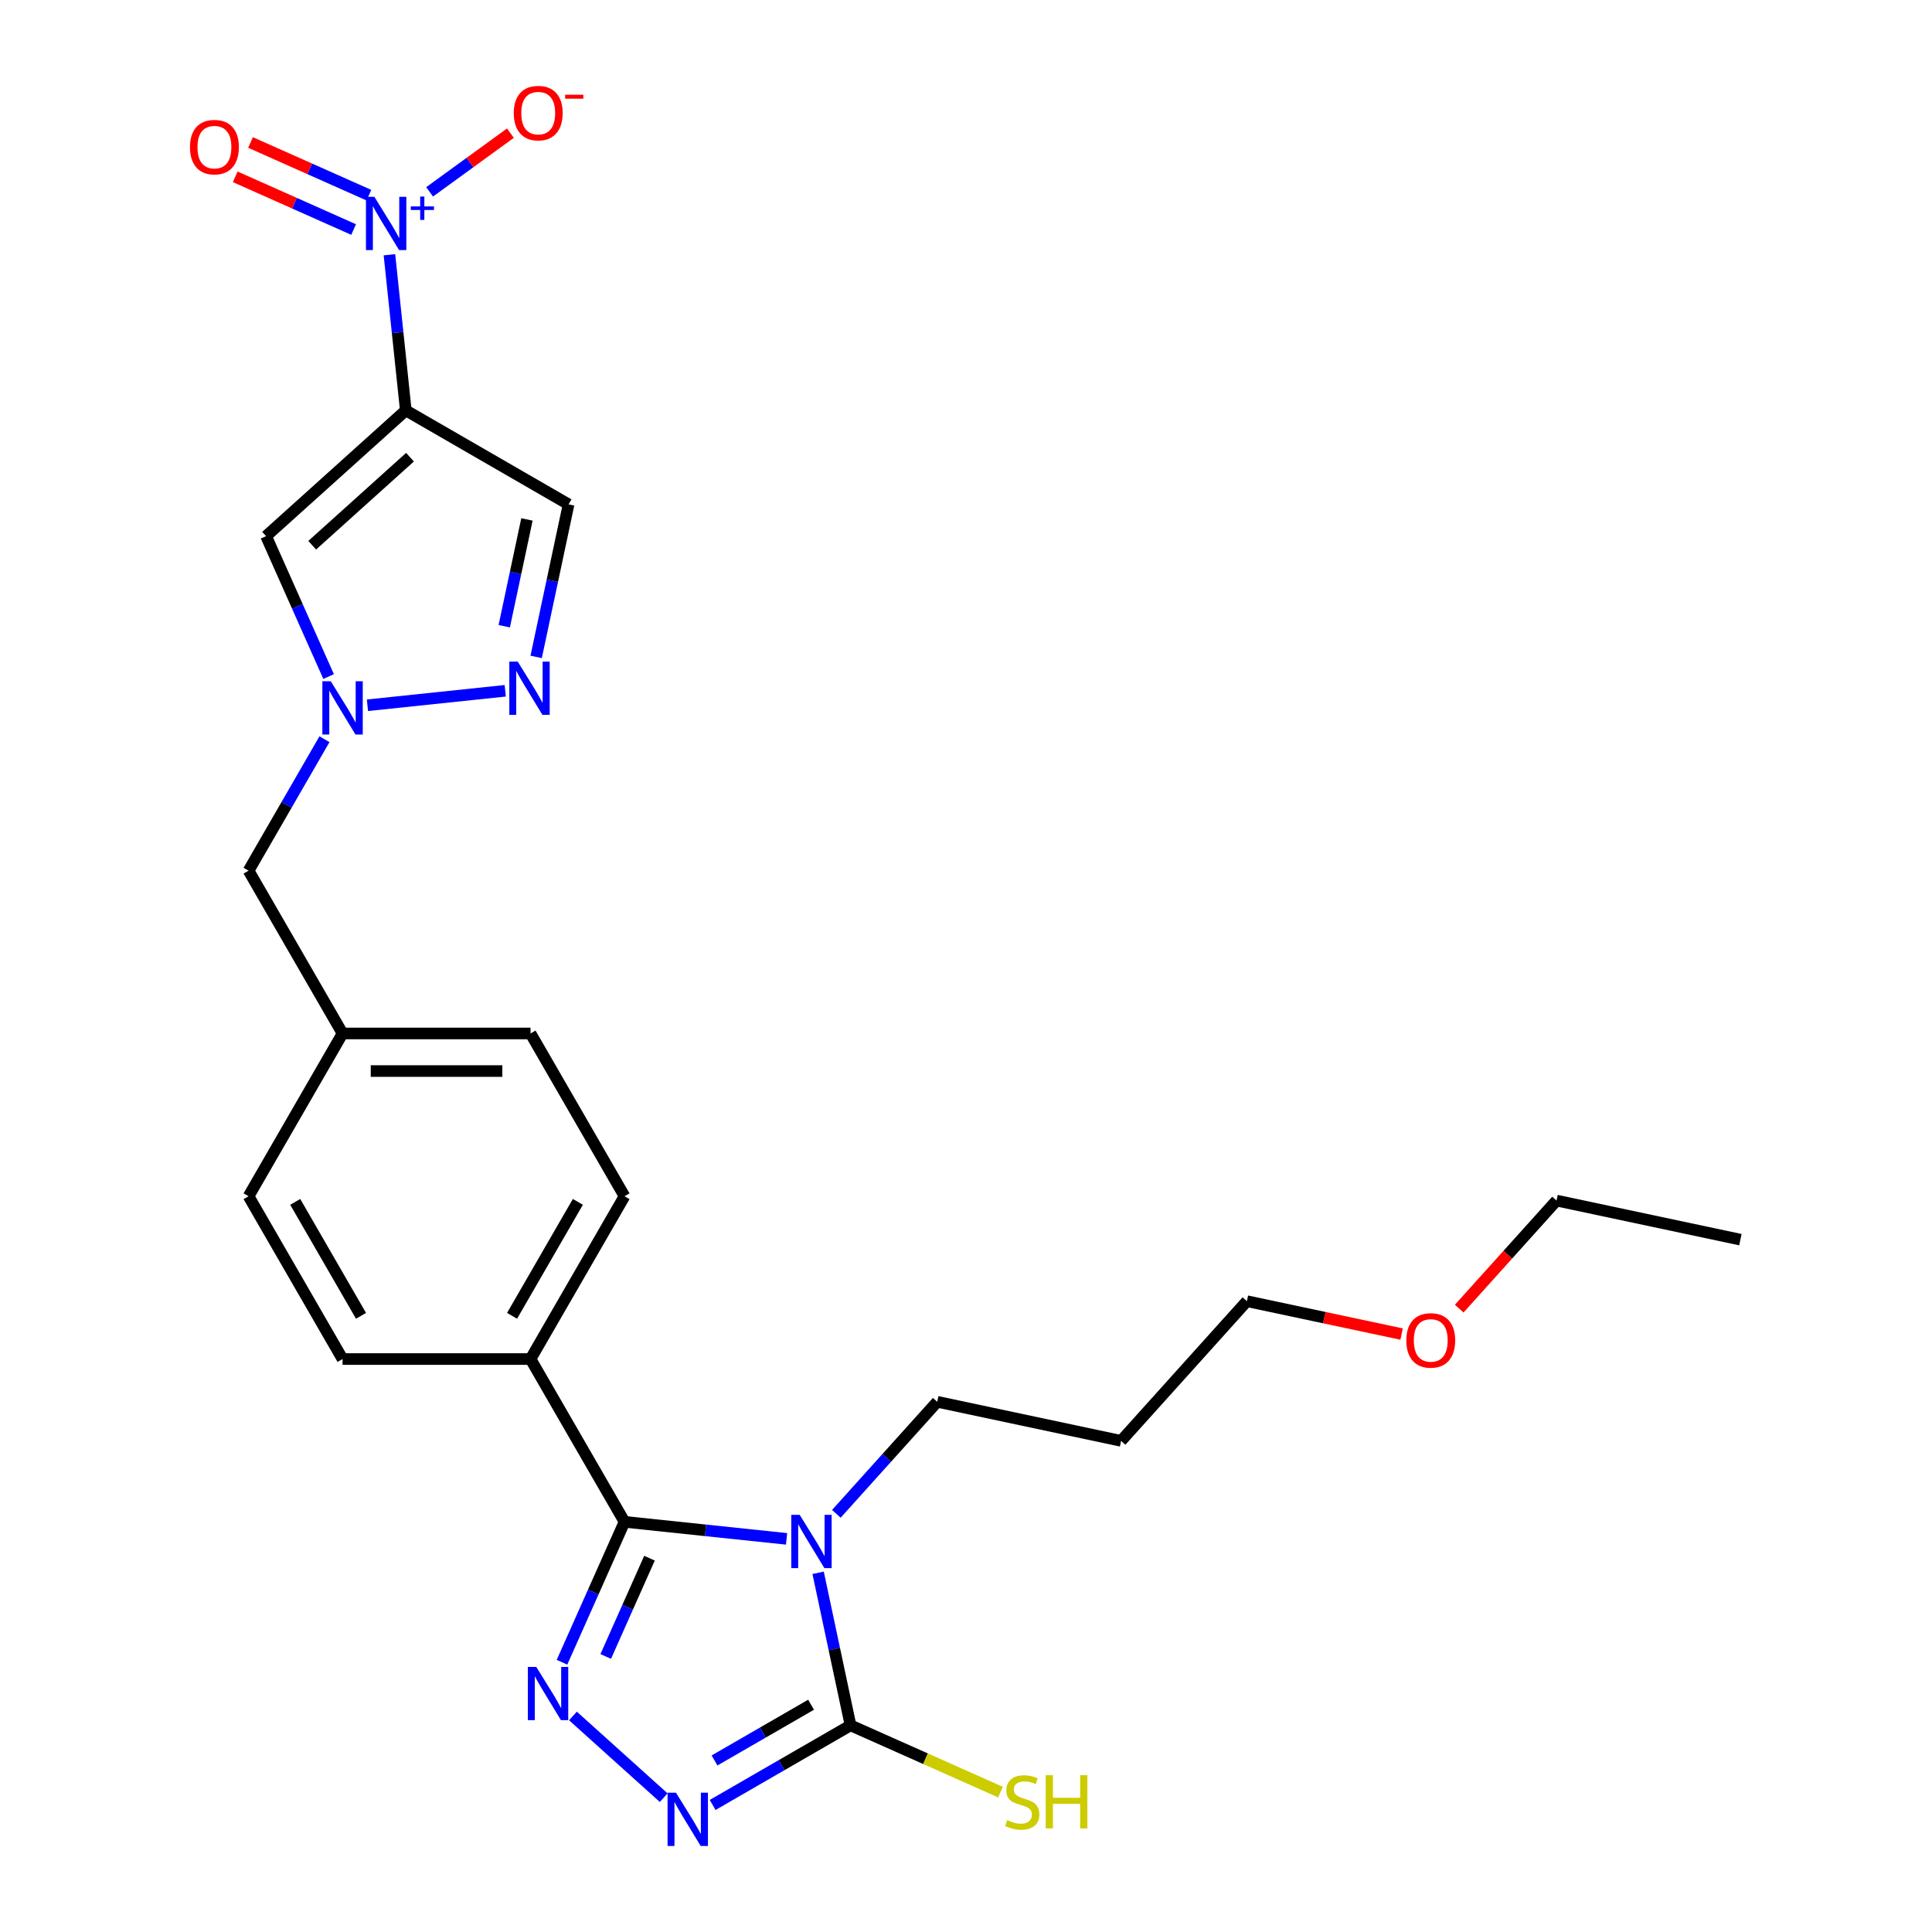 <?xml version='1.0' encoding='iso-8859-1'?>
<svg version='1.1' baseProfile='full'
              xmlns='http://www.w3.org/2000/svg'
                      xmlns:rdkit='http://www.rdkit.org/xml'
                      xmlns:xlink='http://www.w3.org/1999/xlink'
                  xml:space='preserve'
width='1000px' height='1000px' viewBox='0 0 1000 1000'>
<!-- END OF HEADER -->
<rect style='opacity:1.0;fill:#FFFFFF;stroke:none' width='1000' height='1000' x='0' y='0'> </rect>
<path class='bond-0' d='M 407.129,796.513 L 365.189,792.105' style='fill:none;fill-rule:evenodd;stroke:#0000FF;stroke-width:6px;stroke-linecap:butt;stroke-linejoin:miter;stroke-opacity:1' />
<path class='bond-0' d='M 365.189,792.105 L 323.249,787.697' style='fill:none;fill-rule:evenodd;stroke:#000000;stroke-width:6px;stroke-linecap:butt;stroke-linejoin:miter;stroke-opacity:1' />
<path class='bond-3' d='M 423.456,814.076 L 431.847,853.556' style='fill:none;fill-rule:evenodd;stroke:#0000FF;stroke-width:6px;stroke-linecap:butt;stroke-linejoin:miter;stroke-opacity:1' />
<path class='bond-3' d='M 431.847,853.556 L 440.239,893.036' style='fill:none;fill-rule:evenodd;stroke:#000000;stroke-width:6px;stroke-linecap:butt;stroke-linejoin:miter;stroke-opacity:1' />
<path class='bond-15' d='M 432.892,783.56 L 459.003,754.562' style='fill:none;fill-rule:evenodd;stroke:#0000FF;stroke-width:6px;stroke-linecap:butt;stroke-linejoin:miter;stroke-opacity:1' />
<path class='bond-15' d='M 459.003,754.562 L 485.113,725.563' style='fill:none;fill-rule:evenodd;stroke:#000000;stroke-width:6px;stroke-linecap:butt;stroke-linejoin:miter;stroke-opacity:1' />
<path class='bond-2' d='M 323.249,787.697 L 307.07,824.034' style='fill:none;fill-rule:evenodd;stroke:#000000;stroke-width:6px;stroke-linecap:butt;stroke-linejoin:miter;stroke-opacity:1' />
<path class='bond-2' d='M 307.07,824.034 L 290.892,860.371' style='fill:none;fill-rule:evenodd;stroke:#0000FF;stroke-width:6px;stroke-linecap:butt;stroke-linejoin:miter;stroke-opacity:1' />
<path class='bond-2' d='M 336.172,806.513 L 324.847,831.948' style='fill:none;fill-rule:evenodd;stroke:#000000;stroke-width:6px;stroke-linecap:butt;stroke-linejoin:miter;stroke-opacity:1' />
<path class='bond-2' d='M 324.847,831.948 L 313.522,857.384' style='fill:none;fill-rule:evenodd;stroke:#0000FF;stroke-width:6px;stroke-linecap:butt;stroke-linejoin:miter;stroke-opacity:1' />
<path class='bond-10' d='M 323.249,787.697 L 274.601,703.437' style='fill:none;fill-rule:evenodd;stroke:#000000;stroke-width:6px;stroke-linecap:butt;stroke-linejoin:miter;stroke-opacity:1' />
<path class='bond-1' d='M 210.037,212.413 L 137.733,277.515' style='fill:none;fill-rule:evenodd;stroke:#000000;stroke-width:6px;stroke-linecap:butt;stroke-linejoin:miter;stroke-opacity:1' />
<path class='bond-1' d='M 212.212,236.639 L 161.6,282.211' style='fill:none;fill-rule:evenodd;stroke:#000000;stroke-width:6px;stroke-linecap:butt;stroke-linejoin:miter;stroke-opacity:1' />
<path class='bond-4' d='M 210.037,212.413 L 205.804,172.136' style='fill:none;fill-rule:evenodd;stroke:#000000;stroke-width:6px;stroke-linecap:butt;stroke-linejoin:miter;stroke-opacity:1' />
<path class='bond-4' d='M 205.804,172.136 L 201.571,131.86' style='fill:none;fill-rule:evenodd;stroke:#0000FF;stroke-width:6px;stroke-linecap:butt;stroke-linejoin:miter;stroke-opacity:1' />
<path class='bond-28' d='M 210.037,212.413 L 294.297,261.06' style='fill:none;fill-rule:evenodd;stroke:#000000;stroke-width:6px;stroke-linecap:butt;stroke-linejoin:miter;stroke-opacity:1' />
<path class='bond-26' d='M 296.557,888.179 L 343.531,930.474' style='fill:none;fill-rule:evenodd;stroke:#0000FF;stroke-width:6px;stroke-linecap:butt;stroke-linejoin:miter;stroke-opacity:1' />
<path class='bond-5' d='M 440.239,893.036 L 404.55,913.641' style='fill:none;fill-rule:evenodd;stroke:#000000;stroke-width:6px;stroke-linecap:butt;stroke-linejoin:miter;stroke-opacity:1' />
<path class='bond-5' d='M 404.55,913.641 L 368.861,934.246' style='fill:none;fill-rule:evenodd;stroke:#0000FF;stroke-width:6px;stroke-linecap:butt;stroke-linejoin:miter;stroke-opacity:1' />
<path class='bond-5' d='M 419.803,882.365 L 394.821,896.789' style='fill:none;fill-rule:evenodd;stroke:#000000;stroke-width:6px;stroke-linecap:butt;stroke-linejoin:miter;stroke-opacity:1' />
<path class='bond-5' d='M 394.821,896.789 L 369.838,911.212' style='fill:none;fill-rule:evenodd;stroke:#0000FF;stroke-width:6px;stroke-linecap:butt;stroke-linejoin:miter;stroke-opacity:1' />
<path class='bond-13' d='M 440.239,893.036 L 479.047,910.314' style='fill:none;fill-rule:evenodd;stroke:#000000;stroke-width:6px;stroke-linecap:butt;stroke-linejoin:miter;stroke-opacity:1' />
<path class='bond-13' d='M 479.047,910.314 L 517.855,927.593' style='fill:none;fill-rule:evenodd;stroke:#CCCC00;stroke-width:6px;stroke-linecap:butt;stroke-linejoin:miter;stroke-opacity:1' />
<path class='bond-11' d='M 222.377,99.297 L 243.286,84.105' style='fill:none;fill-rule:evenodd;stroke:#0000FF;stroke-width:6px;stroke-linecap:butt;stroke-linejoin:miter;stroke-opacity:1' />
<path class='bond-11' d='M 243.286,84.105 L 264.195,68.914' style='fill:none;fill-rule:evenodd;stroke:#FF0000;stroke-width:6px;stroke-linecap:butt;stroke-linejoin:miter;stroke-opacity:1' />
<path class='bond-12' d='M 190.943,101.027 L 160.306,87.387' style='fill:none;fill-rule:evenodd;stroke:#0000FF;stroke-width:6px;stroke-linecap:butt;stroke-linejoin:miter;stroke-opacity:1' />
<path class='bond-12' d='M 160.306,87.387 L 129.67,73.747' style='fill:none;fill-rule:evenodd;stroke:#FF0000;stroke-width:6px;stroke-linecap:butt;stroke-linejoin:miter;stroke-opacity:1' />
<path class='bond-12' d='M 183.028,118.804 L 152.392,105.164' style='fill:none;fill-rule:evenodd;stroke:#0000FF;stroke-width:6px;stroke-linecap:butt;stroke-linejoin:miter;stroke-opacity:1' />
<path class='bond-12' d='M 152.392,105.164 L 121.755,91.523' style='fill:none;fill-rule:evenodd;stroke:#FF0000;stroke-width:6px;stroke-linecap:butt;stroke-linejoin:miter;stroke-opacity:1' />
<path class='bond-6' d='M 137.733,277.515 L 153.912,313.852' style='fill:none;fill-rule:evenodd;stroke:#000000;stroke-width:6px;stroke-linecap:butt;stroke-linejoin:miter;stroke-opacity:1' />
<path class='bond-6' d='M 153.912,313.852 L 170.09,350.189' style='fill:none;fill-rule:evenodd;stroke:#0000FF;stroke-width:6px;stroke-linecap:butt;stroke-linejoin:miter;stroke-opacity:1' />
<path class='bond-7' d='M 167.948,382.608 L 148.304,416.633' style='fill:none;fill-rule:evenodd;stroke:#0000FF;stroke-width:6px;stroke-linecap:butt;stroke-linejoin:miter;stroke-opacity:1' />
<path class='bond-7' d='M 148.304,416.633 L 128.659,450.658' style='fill:none;fill-rule:evenodd;stroke:#000000;stroke-width:6px;stroke-linecap:butt;stroke-linejoin:miter;stroke-opacity:1' />
<path class='bond-8' d='M 190.188,365.045 L 261.51,357.548' style='fill:none;fill-rule:evenodd;stroke:#0000FF;stroke-width:6px;stroke-linecap:butt;stroke-linejoin:miter;stroke-opacity:1' />
<path class='bond-9' d='M 277.514,340.019 L 285.905,300.54' style='fill:none;fill-rule:evenodd;stroke:#0000FF;stroke-width:6px;stroke-linecap:butt;stroke-linejoin:miter;stroke-opacity:1' />
<path class='bond-9' d='M 285.905,300.54 L 294.297,261.06' style='fill:none;fill-rule:evenodd;stroke:#000000;stroke-width:6px;stroke-linecap:butt;stroke-linejoin:miter;stroke-opacity:1' />
<path class='bond-9' d='M 260.998,324.13 L 266.872,296.494' style='fill:none;fill-rule:evenodd;stroke:#0000FF;stroke-width:6px;stroke-linecap:butt;stroke-linejoin:miter;stroke-opacity:1' />
<path class='bond-9' d='M 266.872,296.494 L 272.746,268.858' style='fill:none;fill-rule:evenodd;stroke:#000000;stroke-width:6px;stroke-linecap:butt;stroke-linejoin:miter;stroke-opacity:1' />
<path class='bond-16' d='M 274.601,703.437 L 323.249,619.178' style='fill:none;fill-rule:evenodd;stroke:#000000;stroke-width:6px;stroke-linecap:butt;stroke-linejoin:miter;stroke-opacity:1' />
<path class='bond-16' d='M 265.047,681.069 L 299.1,622.087' style='fill:none;fill-rule:evenodd;stroke:#000000;stroke-width:6px;stroke-linecap:butt;stroke-linejoin:miter;stroke-opacity:1' />
<path class='bond-17' d='M 274.601,703.437 L 177.307,703.437' style='fill:none;fill-rule:evenodd;stroke:#000000;stroke-width:6px;stroke-linecap:butt;stroke-linejoin:miter;stroke-opacity:1' />
<path class='bond-14' d='M 128.659,450.658 L 177.307,534.918' style='fill:none;fill-rule:evenodd;stroke:#000000;stroke-width:6px;stroke-linecap:butt;stroke-linejoin:miter;stroke-opacity:1' />
<path class='bond-21' d='M 485.113,725.563 L 580.282,745.792' style='fill:none;fill-rule:evenodd;stroke:#000000;stroke-width:6px;stroke-linecap:butt;stroke-linejoin:miter;stroke-opacity:1' />
<path class='bond-20' d='M 323.249,619.178 L 274.601,534.918' style='fill:none;fill-rule:evenodd;stroke:#000000;stroke-width:6px;stroke-linecap:butt;stroke-linejoin:miter;stroke-opacity:1' />
<path class='bond-19' d='M 177.307,703.437 L 128.659,619.178' style='fill:none;fill-rule:evenodd;stroke:#000000;stroke-width:6px;stroke-linecap:butt;stroke-linejoin:miter;stroke-opacity:1' />
<path class='bond-19' d='M 186.861,681.069 L 152.808,622.087' style='fill:none;fill-rule:evenodd;stroke:#000000;stroke-width:6px;stroke-linecap:butt;stroke-linejoin:miter;stroke-opacity:1' />
<path class='bond-18' d='M 177.307,534.918 L 128.659,619.178' style='fill:none;fill-rule:evenodd;stroke:#000000;stroke-width:6px;stroke-linecap:butt;stroke-linejoin:miter;stroke-opacity:1' />
<path class='bond-27' d='M 177.307,534.918 L 274.601,534.918' style='fill:none;fill-rule:evenodd;stroke:#000000;stroke-width:6px;stroke-linecap:butt;stroke-linejoin:miter;stroke-opacity:1' />
<path class='bond-27' d='M 191.901,554.377 L 260.007,554.377' style='fill:none;fill-rule:evenodd;stroke:#000000;stroke-width:6px;stroke-linecap:butt;stroke-linejoin:miter;stroke-opacity:1' />
<path class='bond-23' d='M 580.282,745.792 L 645.385,673.488' style='fill:none;fill-rule:evenodd;stroke:#000000;stroke-width:6px;stroke-linecap:butt;stroke-linejoin:miter;stroke-opacity:1' />
<path class='bond-22' d='M 725.473,690.511 L 685.429,681.999' style='fill:none;fill-rule:evenodd;stroke:#FF0000;stroke-width:6px;stroke-linecap:butt;stroke-linejoin:miter;stroke-opacity:1' />
<path class='bond-22' d='M 685.429,681.999 L 645.385,673.488' style='fill:none;fill-rule:evenodd;stroke:#000000;stroke-width:6px;stroke-linecap:butt;stroke-linejoin:miter;stroke-opacity:1' />
<path class='bond-24' d='M 755.288,677.351 L 780.472,649.382' style='fill:none;fill-rule:evenodd;stroke:#FF0000;stroke-width:6px;stroke-linecap:butt;stroke-linejoin:miter;stroke-opacity:1' />
<path class='bond-24' d='M 780.472,649.382 L 805.656,621.412' style='fill:none;fill-rule:evenodd;stroke:#000000;stroke-width:6px;stroke-linecap:butt;stroke-linejoin:miter;stroke-opacity:1' />
<path class='bond-25' d='M 805.656,621.412 L 900.825,641.641' style='fill:none;fill-rule:evenodd;stroke:#000000;stroke-width:6px;stroke-linecap:butt;stroke-linejoin:miter;stroke-opacity:1' />
<path  class='atom-0' d='M 413.92 784.09
L 422.949 798.684
Q 423.844 800.124, 425.284 802.732
Q 426.724 805.339, 426.802 805.495
L 426.802 784.09
L 430.46 784.09
L 430.46 811.644
L 426.685 811.644
L 416.994 795.688
Q 415.866 793.819, 414.659 791.679
Q 413.492 789.539, 413.141 788.877
L 413.141 811.644
L 409.561 811.644
L 409.561 784.09
L 413.92 784.09
' fill='#0000FF'/>
<path  class='atom-3' d='M 277.585 862.803
L 286.614 877.397
Q 287.509 878.837, 288.949 881.445
Q 290.389 884.052, 290.467 884.208
L 290.467 862.803
L 294.125 862.803
L 294.125 890.357
L 290.35 890.357
L 280.659 874.401
Q 279.531 872.533, 278.324 870.392
Q 277.157 868.252, 276.806 867.59
L 276.806 890.357
L 273.226 890.357
L 273.226 862.803
L 277.585 862.803
' fill='#0000FF'/>
<path  class='atom-5' d='M 193.777 101.874
L 202.806 116.468
Q 203.701 117.908, 205.141 120.516
Q 206.581 123.123, 206.658 123.279
L 206.658 101.874
L 210.317 101.874
L 210.317 129.428
L 206.542 129.428
L 196.851 113.471
Q 195.723 111.603, 194.516 109.463
Q 193.349 107.322, 192.998 106.661
L 192.998 129.428
L 189.418 129.428
L 189.418 101.874
L 193.777 101.874
' fill='#0000FF'/>
<path  class='atom-5' d='M 212.628 106.841
L 217.483 106.841
L 217.483 101.729
L 219.641 101.729
L 219.641 106.841
L 224.624 106.841
L 224.624 108.69
L 219.641 108.69
L 219.641 113.827
L 217.483 113.827
L 217.483 108.69
L 212.628 108.69
L 212.628 106.841
' fill='#0000FF'/>
<path  class='atom-6' d='M 349.889 927.906
L 358.918 942.5
Q 359.813 943.94, 361.253 946.548
Q 362.693 949.155, 362.771 949.311
L 362.771 927.906
L 366.429 927.906
L 366.429 955.46
L 362.654 955.46
L 352.963 939.503
Q 351.835 937.635, 350.628 935.495
Q 349.461 933.354, 349.11 932.693
L 349.11 955.46
L 345.53 955.46
L 345.53 927.906
L 349.889 927.906
' fill='#0000FF'/>
<path  class='atom-8' d='M 171.216 352.622
L 180.245 367.216
Q 181.14 368.656, 182.58 371.263
Q 184.02 373.871, 184.098 374.026
L 184.098 352.622
L 187.756 352.622
L 187.756 380.175
L 183.981 380.175
L 174.291 364.219
Q 173.162 362.351, 171.955 360.211
Q 170.788 358.07, 170.438 357.408
L 170.438 380.175
L 166.857 380.175
L 166.857 352.622
L 171.216 352.622
' fill='#0000FF'/>
<path  class='atom-9' d='M 267.978 342.452
L 277.007 357.046
Q 277.902 358.486, 279.342 361.093
Q 280.782 363.701, 280.86 363.856
L 280.86 342.452
L 284.518 342.452
L 284.518 370.005
L 280.743 370.005
L 271.052 354.049
Q 269.924 352.181, 268.717 350.041
Q 267.55 347.9, 267.199 347.238
L 267.199 370.005
L 263.619 370.005
L 263.619 342.452
L 267.978 342.452
' fill='#0000FF'/>
<path  class='atom-12' d='M 265.932 58.54
Q 265.932 51.924, 269.201 48.227
Q 272.47 44.53, 278.58 44.53
Q 284.69 44.53, 287.96 48.227
Q 291.229 51.924, 291.229 58.54
Q 291.229 65.234, 287.921 69.048
Q 284.613 72.823, 278.58 72.823
Q 272.509 72.823, 269.201 69.048
Q 265.932 65.273, 265.932 58.54
M 278.58 69.71
Q 282.784 69.71, 285.041 66.908
Q 287.337 64.067, 287.337 58.54
Q 287.337 53.131, 285.041 50.407
Q 282.784 47.643, 278.58 47.643
Q 274.377 47.643, 272.081 50.368
Q 269.824 53.092, 269.824 58.54
Q 269.824 64.106, 272.081 66.908
Q 274.377 69.71, 278.58 69.71
' fill='#FF0000'/>
<path  class='atom-12' d='M 292.513 49.027
L 301.94 49.027
L 301.94 51.082
L 292.513 51.082
L 292.513 49.027
' fill='#FF0000'/>
<path  class='atom-13' d='M 98.336 76.155
Q 98.336 69.539, 101.605 65.842
Q 104.874 62.145, 110.984 62.145
Q 117.094 62.145, 120.363 65.842
Q 123.633 69.539, 123.633 76.155
Q 123.633 82.849, 120.324 86.663
Q 117.016 90.438, 110.984 90.438
Q 104.913 90.438, 101.605 86.663
Q 98.336 82.888, 98.336 76.155
M 110.984 87.325
Q 115.187 87.325, 117.445 84.523
Q 119.741 81.682, 119.741 76.155
Q 119.741 70.746, 117.445 68.022
Q 115.187 65.258, 110.984 65.258
Q 106.781 65.258, 104.485 67.983
Q 102.228 70.707, 102.228 76.155
Q 102.228 81.721, 104.485 84.523
Q 106.781 87.325, 110.984 87.325
' fill='#FF0000'/>
<path  class='atom-14' d='M 521.339 942.105
Q 521.65 942.222, 522.934 942.766
Q 524.219 943.311, 525.62 943.662
Q 527.06 943.973, 528.461 943.973
Q 531.068 943.973, 532.586 942.727
Q 534.104 941.443, 534.104 939.225
Q 534.104 937.707, 533.325 936.773
Q 532.586 935.839, 531.418 935.333
Q 530.251 934.827, 528.305 934.243
Q 525.853 933.504, 524.374 932.803
Q 522.934 932.103, 521.883 930.624
Q 520.872 929.145, 520.872 926.654
Q 520.872 923.191, 523.207 921.05
Q 525.581 918.91, 530.251 918.91
Q 533.442 918.91, 537.061 920.428
L 536.166 923.424
Q 532.858 922.062, 530.368 922.062
Q 527.682 922.062, 526.203 923.191
Q 524.725 924.28, 524.763 926.187
Q 524.763 927.666, 525.503 928.561
Q 526.281 929.456, 527.371 929.962
Q 528.5 930.468, 530.368 931.052
Q 532.858 931.83, 534.337 932.609
Q 535.816 933.387, 536.867 934.983
Q 537.957 936.54, 537.957 939.225
Q 537.957 943.039, 535.388 945.101
Q 532.858 947.125, 528.616 947.125
Q 526.164 947.125, 524.296 946.58
Q 522.467 946.074, 520.288 945.179
L 521.339 942.105
' fill='#CCCC00'/>
<path  class='atom-14' d='M 541.265 918.832
L 545.001 918.832
L 545.001 930.546
L 559.089 930.546
L 559.089 918.832
L 562.825 918.832
L 562.825 946.386
L 559.089 946.386
L 559.089 933.66
L 545.001 933.66
L 545.001 946.386
L 541.265 946.386
L 541.265 918.832
' fill='#CCCC00'/>
<path  class='atom-23' d='M 727.905 693.794
Q 727.905 687.178, 731.174 683.481
Q 734.443 679.784, 740.553 679.784
Q 746.663 679.784, 749.932 683.481
Q 753.202 687.178, 753.202 693.794
Q 753.202 700.488, 749.894 704.302
Q 746.586 708.077, 740.553 708.077
Q 734.482 708.077, 731.174 704.302
Q 727.905 700.527, 727.905 693.794
M 740.553 704.964
Q 744.756 704.964, 747.014 702.161
Q 749.31 699.32, 749.31 693.794
Q 749.31 688.385, 747.014 685.66
Q 744.756 682.897, 740.553 682.897
Q 736.35 682.897, 734.054 685.621
Q 731.797 688.346, 731.797 693.794
Q 731.797 699.359, 734.054 702.161
Q 736.35 704.964, 740.553 704.964
' fill='#FF0000'/>
</svg>
